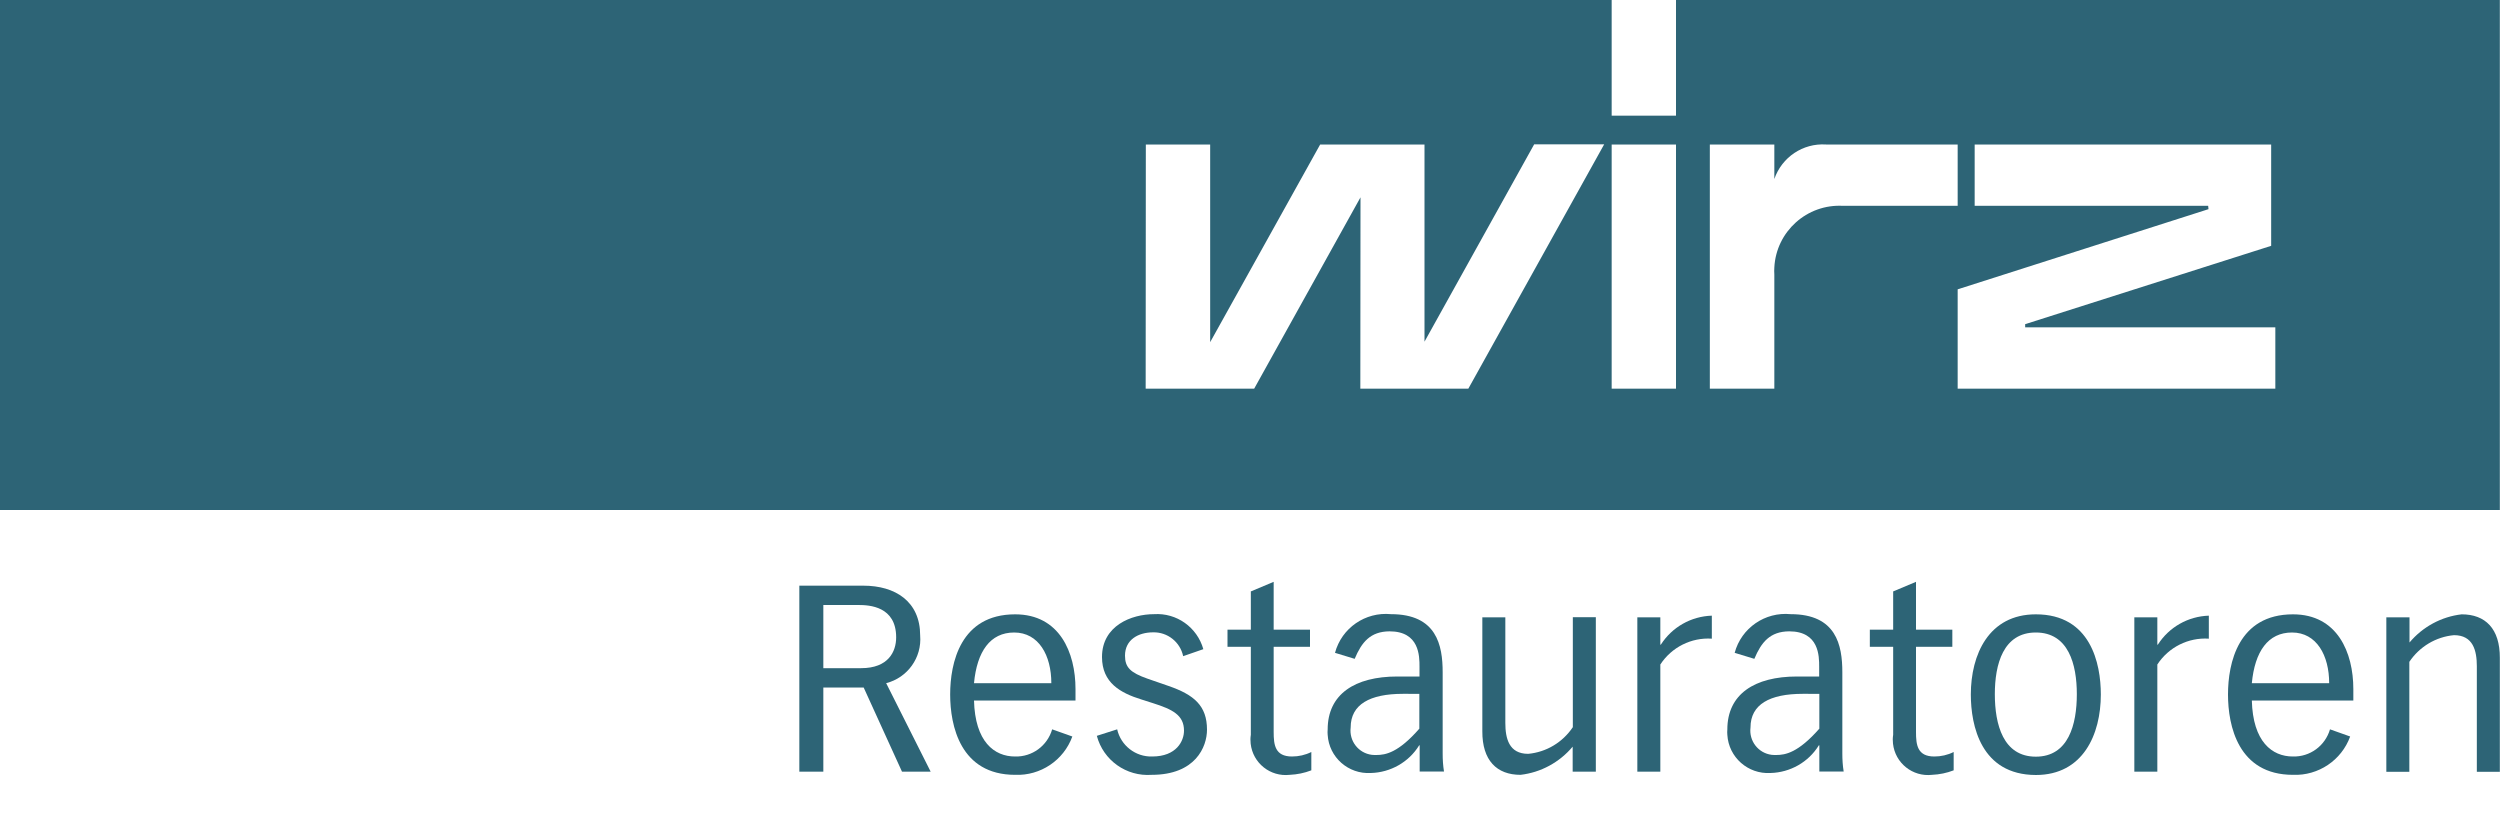 <svg xmlns="http://www.w3.org/2000/svg" xmlns:xlink="http://www.w3.org/1999/xlink" id="Ebene_1" x="0px" y="0px" viewBox="0 0 150 50" style="enable-background:new 0 0 150 50;" xml:space="preserve"><style type="text/css">	.st0{fill:#2D6476;}</style><path id="Pfad_908" class="st0" d="M149.99,30.6V0h-49.43v6.94H96.7V0H0v30.6H149.99z M118.49,8.67h17.78v6.08l-14.76,4.7v0.19 h15.01v3.68h-19.06v-5.96l15.05-4.81l-0.02-0.2h-14.01V8.67z M102.59,8.67h3.87v2.07c0.45-1.31,1.72-2.16,3.1-2.07h7.9v3.68h-6.88 c-2.16-0.12-4.01,1.54-4.12,3.7c-0.01,0.14-0.01,0.28,0,0.42v6.85h-3.87L102.59,8.67z M96.7,8.67h3.86v14.65H96.7L96.7,8.67z  M68.75,8.67h3.86v11.86l6.6-11.86h6.26V20.5l6.58-11.84h4.2L88.1,23.32h-6.48l0.01-11.48l-6.38,11.48h-6.51L68.75,8.67z"></path><path id="Pfad_909" class="st0" d="M47.96,35.14h3.84c1.91,0,3.41,0.94,3.41,2.99c0.11,1.32-0.75,2.53-2.04,2.86l2.67,5.31h-1.72 l-2.3-5.05H49.4v5.05h-1.44V35.14z M49.4,40.09h2.27c1.63,0,2.1-0.99,2.1-1.85c0-1.86-1.61-1.94-2.26-1.94H49.4V40.09z"></path><path id="Pfad_910" class="st0" d="M58.44,42.02c0.06,2.49,1.22,3.37,2.46,3.37c1.03,0.03,1.94-0.64,2.23-1.63l1.21,0.43 c-0.52,1.43-1.91,2.36-3.43,2.3c-3.29,0-3.9-2.95-3.9-4.82c0-1.88,0.61-4.81,3.9-4.81c2.67,0,3.62,2.3,3.62,4.48v0.69H58.44z  M63.08,40.99c0-1.66-0.75-3.04-2.23-3.04c-1.44,0-2.23,1.14-2.41,3.04H63.08z"></path><path id="Pfad_911" class="st0" d="M67.03,43.76c0.22,0.97,1.1,1.66,2.1,1.63c1.47,0,1.91-0.94,1.91-1.55c0-0.94-0.7-1.28-1.86-1.65 l-0.69-0.22c-1.26-0.39-2.37-1-2.37-2.55c0-1.88,1.77-2.57,3.12-2.57c1.36-0.09,2.59,0.79,2.96,2.1l-1.21,0.42 c-0.18-0.85-0.94-1.45-1.8-1.43c-0.89,0-1.69,0.44-1.69,1.4c0,0.71,0.33,1.02,1.35,1.38l1.27,0.44c1.53,0.53,2.3,1.19,2.3,2.62 c0,1.03-0.69,2.71-3.32,2.71c-1.52,0.11-2.9-0.87-3.29-2.34L67.03,43.76z"></path><path id="Pfad_912" class="st0" d="M75.04,35.49l1.38-0.58v2.87h2.18v1.03h-2.18v5.11c0,0.77,0.08,1.47,1.1,1.47 c0.4,0,0.8-0.09,1.16-0.27v1.1c-0.41,0.16-0.85,0.25-1.3,0.27c-1.16,0.13-2.21-0.7-2.34-1.87c-0.02-0.18-0.02-0.35,0.01-0.53v-5.28 h-1.4v-1.03h1.4V35.49z"></path><path id="Pfad_913" class="st0" d="M80.1,39.17c0.4-1.49,1.82-2.47,3.36-2.32c2.74,0,3.1,1.86,3.1,3.49v4.87 c0,0.36,0.02,0.72,0.08,1.08h-1.46v-1.57h-0.03c-0.62,1.01-1.72,1.63-2.9,1.66c-1.35,0.08-2.51-0.94-2.59-2.29 c-0.01-0.11-0.01-0.21,0-0.32c0-2.12,1.63-3.18,4.18-3.18h1.33V40c0-0.63,0-2.12-1.8-2.12c-1.15,0.01-1.67,0.65-2.09,1.65 L80.1,39.17z M84.17,41.63c-1.97,0-3.13,0.63-3.13,2.02c-0.1,0.81,0.47,1.54,1.27,1.64c0.09,0.01,0.18,0.01,0.27,0.01 c0.56,0,1.32-0.14,2.58-1.58v-2.09H84.17z"></path><path id="Pfad_914" class="st0" d="M95.74,46.3h-1.38v-1.5c-0.79,0.94-1.91,1.55-3.13,1.69c-1.42,0-2.3-0.86-2.29-2.62v-6.83h1.38 v6.33c0,0.94,0.22,1.86,1.37,1.86c1.09-0.1,2.07-0.69,2.68-1.6v-6.6h1.38V46.3z"></path><path id="Pfad_915" class="st0" d="M98.24,37.04h1.38v1.64h0.03c0.67-1.05,1.81-1.7,3.06-1.74v1.38c-1.23-0.08-2.41,0.51-3.09,1.55 v6.43h-1.38V37.04z"></path><path id="Pfad_916" class="st0" d="M104.08,39.17c0.4-1.49,1.82-2.47,3.36-2.32c2.74,0,3.1,1.86,3.1,3.49v4.87 c0,0.36,0.02,0.72,0.08,1.08h-1.46v-1.57h-0.03c-0.62,1.01-1.72,1.63-2.9,1.66c-1.35,0.08-2.51-0.94-2.59-2.29 c-0.01-0.11-0.01-0.21,0-0.32c0-2.12,1.63-3.18,4.18-3.18h1.33V40c0-0.63,0-2.12-1.8-2.12c-1.15,0.01-1.67,0.65-2.09,1.65 L104.08,39.17z M108.16,41.63c-1.97,0-3.13,0.63-3.13,2.02c-0.1,0.81,0.47,1.54,1.27,1.64c0.09,0.01,0.18,0.01,0.27,0.01 c0.56,0,1.32-0.14,2.59-1.58v-2.09H108.16z"></path><path id="Pfad_917" class="st0" d="M113.58,35.49l1.38-0.58v2.87h2.18v1.03h-2.18v5.11c0,0.77,0.08,1.47,1.1,1.47 c0.4,0,0.8-0.09,1.16-0.27v1.1c-0.41,0.16-0.85,0.25-1.3,0.27c-1.16,0.13-2.21-0.7-2.34-1.87c-0.02-0.18-0.02-0.35,0.01-0.53v-5.28 h-1.4v-1.03h1.4V35.49z"></path><path id="Pfad_918" class="st0" d="M118.25,41.67c0-2.39,1.07-4.81,3.9-4.81c3.29,0,3.9,2.95,3.9,4.81c0,2.4-1.07,4.83-3.9,4.83 C118.86,46.49,118.25,43.54,118.25,41.67 M119.69,41.65c0,1.82,0.5,3.75,2.46,3.75s2.46-1.93,2.46-3.75c0-1.79-0.5-3.7-2.46-3.7 C120.19,37.95,119.69,39.86,119.69,41.65"></path><path id="Pfad_919" class="st0" d="M128.06,37.04h1.38v1.64h0.03c0.67-1.05,1.81-1.7,3.06-1.74v1.38c-1.23-0.08-2.41,0.51-3.09,1.55 v6.43h-1.38V37.04z"></path><path id="Pfad_920" class="st0" d="M135.11,42.02c0.06,2.49,1.22,3.37,2.46,3.37c1.03,0.03,1.94-0.64,2.23-1.63l1.21,0.43 c-0.52,1.43-1.91,2.36-3.43,2.3c-3.29,0-3.9-2.95-3.9-4.82c0-1.88,0.61-4.81,3.9-4.81c2.67,0,3.62,2.3,3.62,4.48v0.69H135.11z  M139.75,40.99c0-1.66-0.75-3.04-2.23-3.04c-1.44,0-2.23,1.14-2.41,3.04H139.75z"></path><path id="Pfad_921" class="st0" d="M143.19,37.04h1.38v1.51c0.79-0.94,1.91-1.55,3.13-1.69c1.42,0,2.3,0.86,2.29,2.62v6.83h-1.38 v-6.33c0-0.94-0.22-1.87-1.37-1.87c-1.09,0.1-2.07,0.69-2.68,1.6v6.6h-1.38V37.04z"></path></svg>
